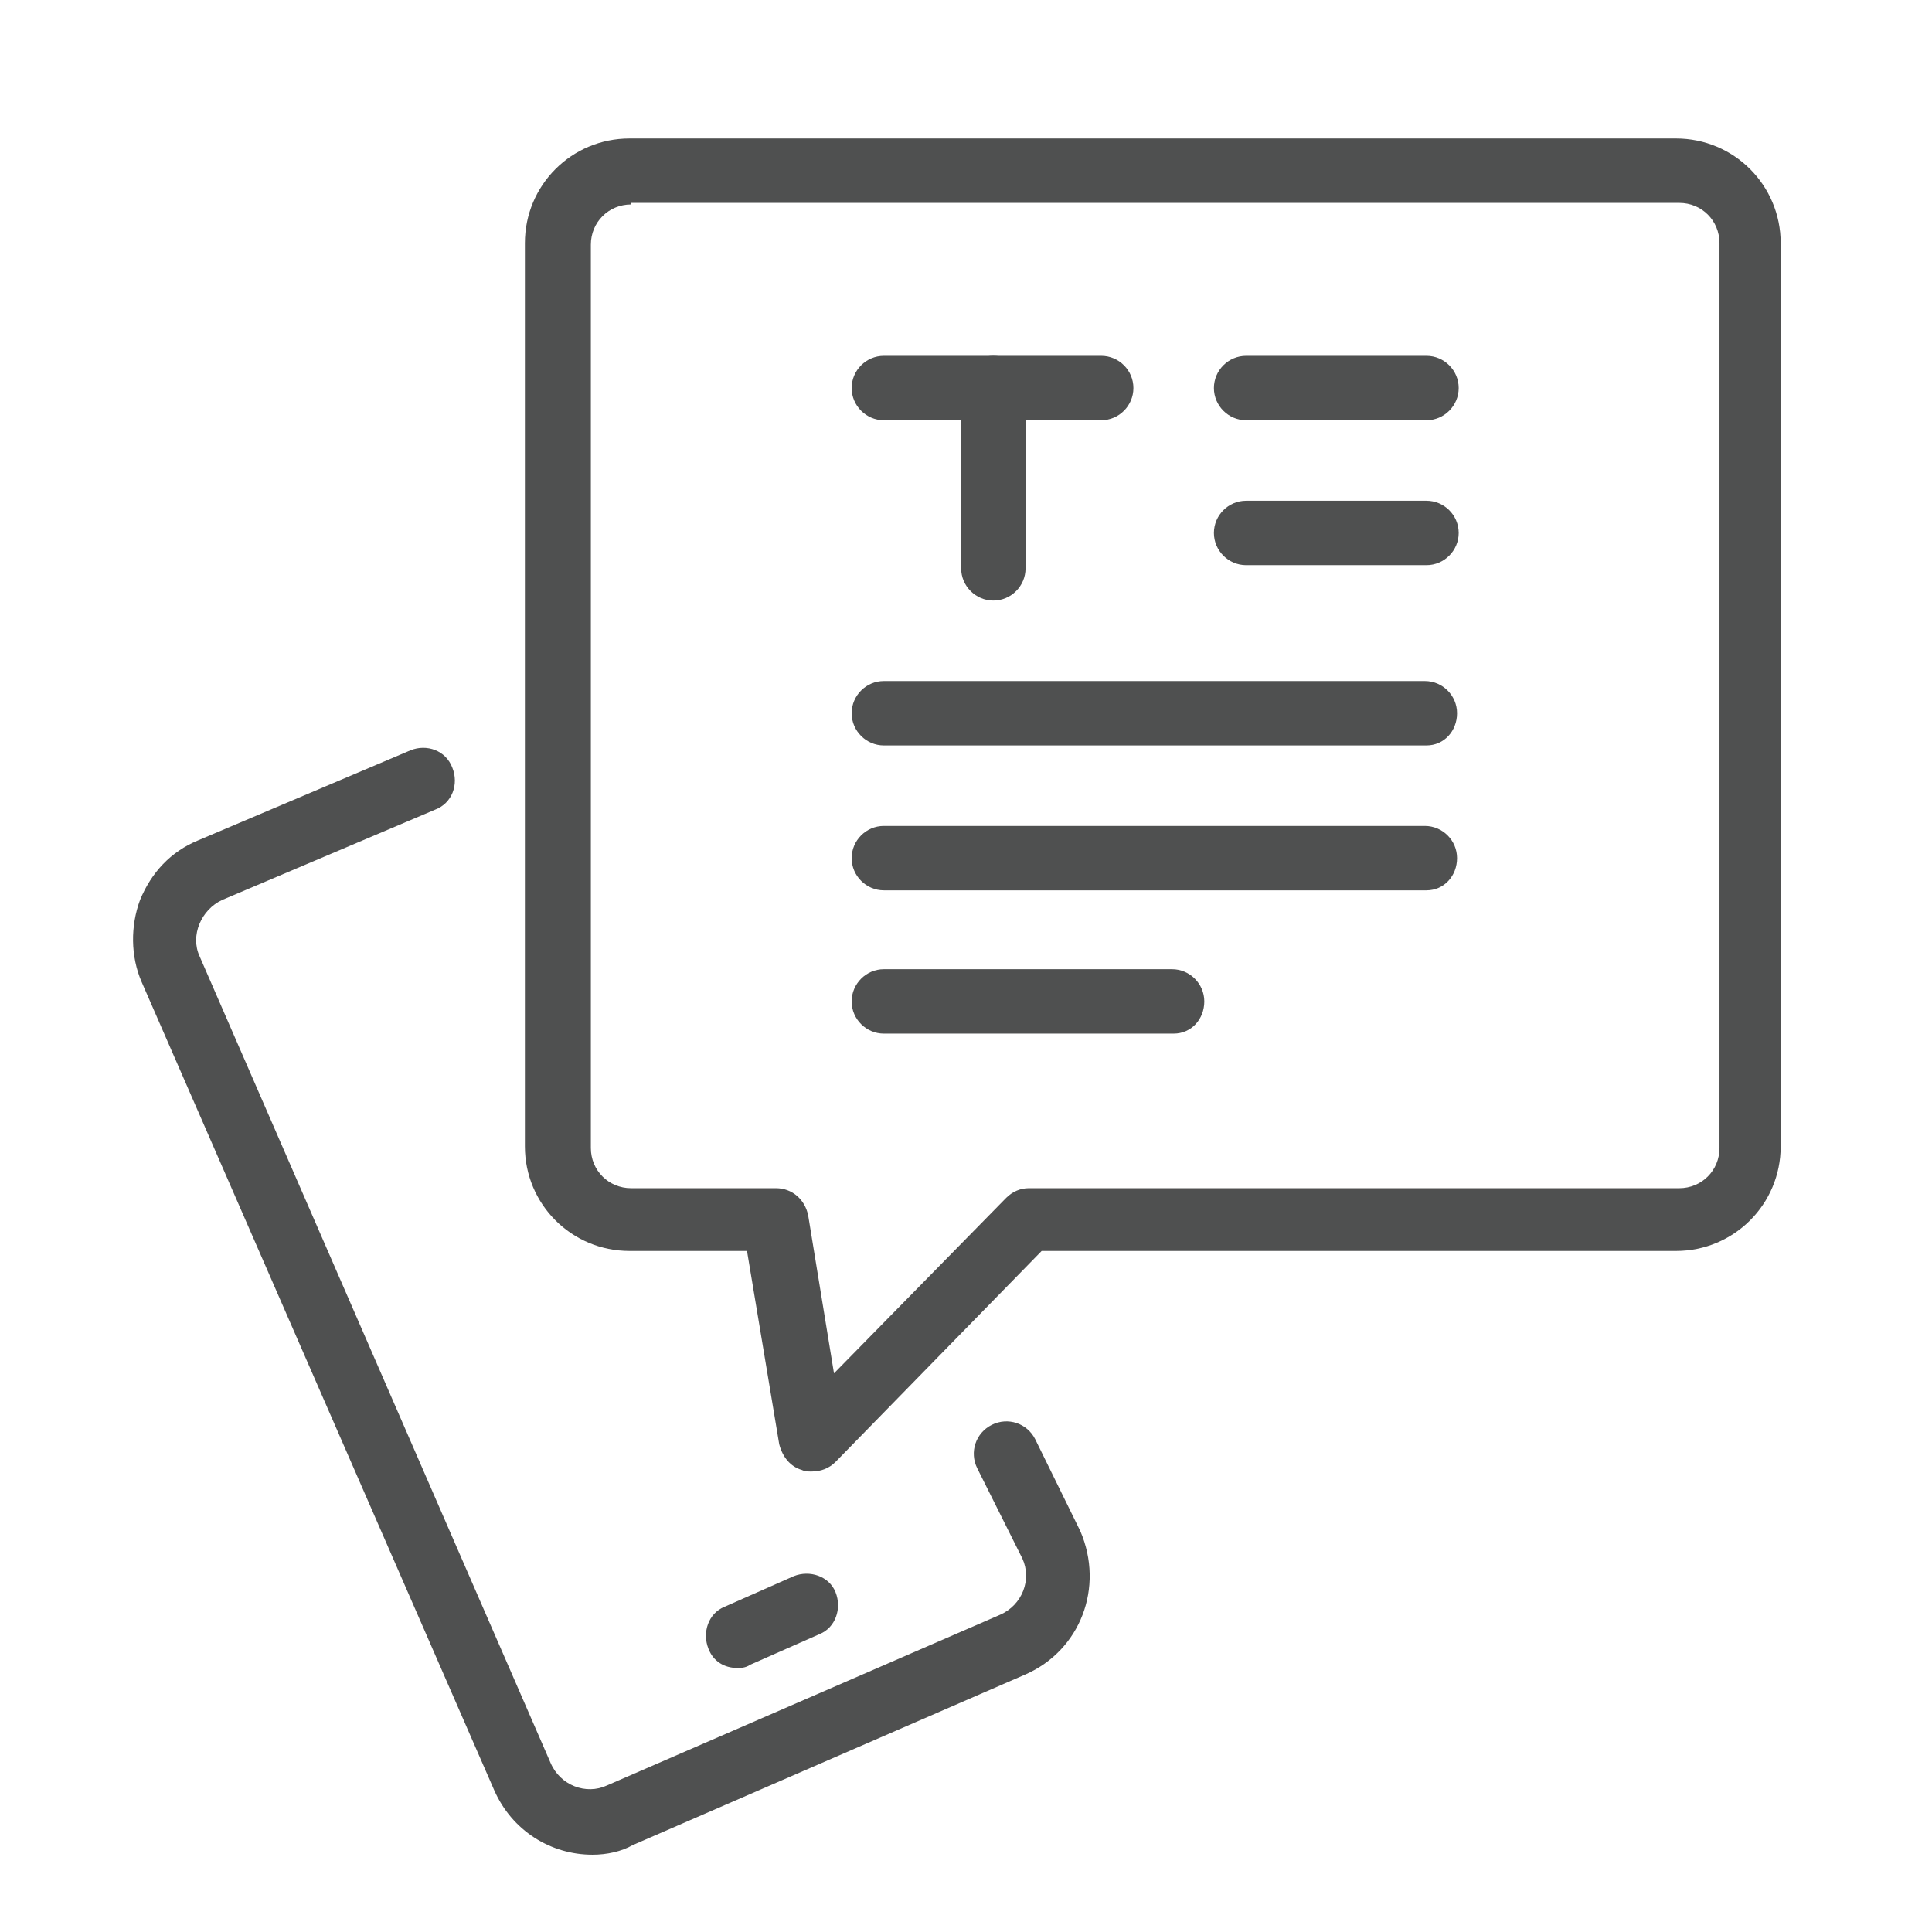 <?xml version="1.0" encoding="UTF-8"?>
<svg xmlns="http://www.w3.org/2000/svg" xmlns:xlink="http://www.w3.org/1999/xlink" width="120px" height="120px" viewBox="0 0 120 120" version="1.1">
<g id="surface1">
<path style=" stroke:none;fill-rule:nonzero;fill:rgb(30.98%,31.373%,31.373%);fill-opacity:1;" d="M 36.801 115.199 C 34.199 115.199 31.801 113.699 30.699 111.199 L 8.801 61 C 8.102 59.398 8.102 57.5 8.699 55.898 C 9.398 54.199 10.602 52.898 12.301 52.199 L 25.5 46.602 C 26.5 46.199 27.699 46.602 28.102 47.699 C 28.5 48.699 28.102 49.898 27 50.301 L 13.801 55.898 C 12.5 56.5 11.801 58.102 12.398 59.398 L 34.199 109.5 C 34.801 110.898 36.398 111.5 37.699 110.898 L 62.102 100.301 C 63.5 99.699 64.102 98.102 63.5 96.801 L 60.699 91.199 C 60.199 90.199 60.602 89 61.602 88.5 C 62.602 88 63.801 88.398 64.301 89.398 L 67.102 95.102 C 68.602 98.602 67.102 102.5 63.699 104 L 39.301 114.602 C 38.602 115 37.699 115.199 36.801 115.199 Z M 36.801 115.199 "/>
<path style=" stroke:none;fill-rule:nonzero;fill:rgb(30.98%,31.373%,31.373%);fill-opacity:1;" d="M 45.801 103.602 C 45 103.602 44.301 103.199 44 102.398 C 43.602 101.398 44 100.199 45 99.801 L 49.301 97.898 C 50.301 97.5 51.5 97.898 51.898 98.898 C 52.301 99.898 51.898 101.102 50.898 101.5 L 46.602 103.398 C 46.301 103.602 46 103.602 45.801 103.602 Z M 45.801 103.602 "/>
<path style=" stroke:none;fill-rule:nonzero;fill:rgb(30.98%,31.373%,31.373%);fill-opacity:1;" d="M 50.398 91.398 C 50.199 91.398 50 91.398 49.801 91.301 C 49.102 91.102 48.602 90.5 48.398 89.699 L 46.398 77.699 L 39.102 77.699 C 35.5 77.699 32.602 74.801 32.602 71.199 L 32.602 15.102 C 32.602 11.5 35.5 8.602 39.102 8.602 L 104.102 8.602 C 107.699 8.602 110.602 11.5 110.602 15.102 L 110.602 71.199 C 110.602 74.801 107.699 77.699 104.102 77.699 L 64.699 77.699 L 51.898 90.801 C 51.5 91.199 51 91.398 50.398 91.398 Z M 39.199 12.699 C 37.801 12.699 36.699 13.801 36.699 15.199 L 36.699 71.301 C 36.699 72.699 37.801 73.801 39.199 73.801 L 48.199 73.801 C 49.199 73.801 50 74.5 50.199 75.5 L 51.801 85.301 L 62.5 74.398 C 62.898 74 63.398 73.801 63.898 73.801 L 104.301 73.801 C 105.699 73.801 106.801 72.699 106.801 71.301 L 106.801 15.102 C 106.801 13.699 105.699 12.602 104.301 12.602 L 39.199 12.602 Z M 39.199 12.699 "/>
<path style=" stroke:none;fill-rule:nonzero;fill:rgb(30.98%,31.373%,31.373%);fill-opacity:1;" d="M 88.602 55.301 L 54.898 55.301 C 53.801 55.301 52.898 54.398 52.898 53.301 C 52.898 52.199 53.801 51.301 54.898 51.301 L 88.5 51.301 C 89.602 51.301 90.5 52.199 90.5 53.301 C 90.5 54.398 89.699 55.301 88.602 55.301 Z M 88.602 55.301 "/>
<path style=" stroke:none;fill-rule:nonzero;fill:rgb(30.98%,31.373%,31.373%);fill-opacity:1;" d="M 88.602 46.301 L 54.898 46.301 C 53.801 46.301 52.898 45.398 52.898 44.301 C 52.898 43.199 53.801 42.301 54.898 42.301 L 88.5 42.301 C 89.602 42.301 90.5 43.199 90.5 44.301 C 90.5 45.398 89.699 46.301 88.602 46.301 Z M 88.602 46.301 "/>
<path style=" stroke:none;fill-rule:nonzero;fill:rgb(30.98%,31.373%,31.373%);fill-opacity:1;" d="M 72.898 64.199 L 54.898 64.199 C 53.801 64.199 52.898 63.301 52.898 62.199 C 52.898 61.102 53.801 60.199 54.898 60.199 L 72.801 60.199 C 73.898 60.199 74.801 61.102 74.801 62.199 C 74.801 63.301 74 64.199 72.898 64.199 Z M 72.898 64.199 "/>
<path style=" stroke:none;fill-rule:nonzero;fill:rgb(30.98%,31.373%,31.373%);fill-opacity:1;" d="M 68.398 26.102 L 54.898 26.102 C 53.801 26.102 52.898 25.199 52.898 24.102 C 52.898 23 53.801 22.102 54.898 22.102 L 68.398 22.102 C 69.5 22.102 70.398 23 70.398 24.102 C 70.398 25.199 69.5 26.102 68.398 26.102 Z M 68.398 26.102 "/>
<path style=" stroke:none;fill-rule:nonzero;fill:rgb(30.98%,31.373%,31.373%);fill-opacity:1;" d="M 61.699 37.301 C 60.602 37.301 59.699 36.398 59.699 35.301 L 59.699 24.102 C 59.699 23 60.602 22.102 61.699 22.102 C 62.801 22.102 63.699 23 63.699 24.102 L 63.699 35.301 C 63.699 36.398 62.801 37.301 61.699 37.301 Z M 61.699 37.301 "/>
<path style=" stroke:none;fill-rule:nonzero;fill:rgb(30.98%,31.373%,31.373%);fill-opacity:1;" d="M 88.602 26.102 L 77.398 26.102 C 76.301 26.102 75.398 25.199 75.398 24.102 C 75.398 23 76.301 22.102 77.398 22.102 L 88.602 22.102 C 89.699 22.102 90.602 23 90.602 24.102 C 90.602 25.199 89.699 26.102 88.602 26.102 Z M 88.602 26.102 "/>
<path style=" stroke:none;fill-rule:nonzero;fill:rgb(30.98%,31.373%,31.373%);fill-opacity:1;" d="M 88.602 35.102 L 77.398 35.102 C 76.301 35.102 75.398 34.199 75.398 33.102 C 75.398 32 76.301 31.102 77.398 31.102 L 88.602 31.102 C 89.699 31.102 90.602 32 90.602 33.102 C 90.602 34.199 89.699 35.102 88.602 35.102 Z M 88.602 35.102 "/>
</g>
</svg>
